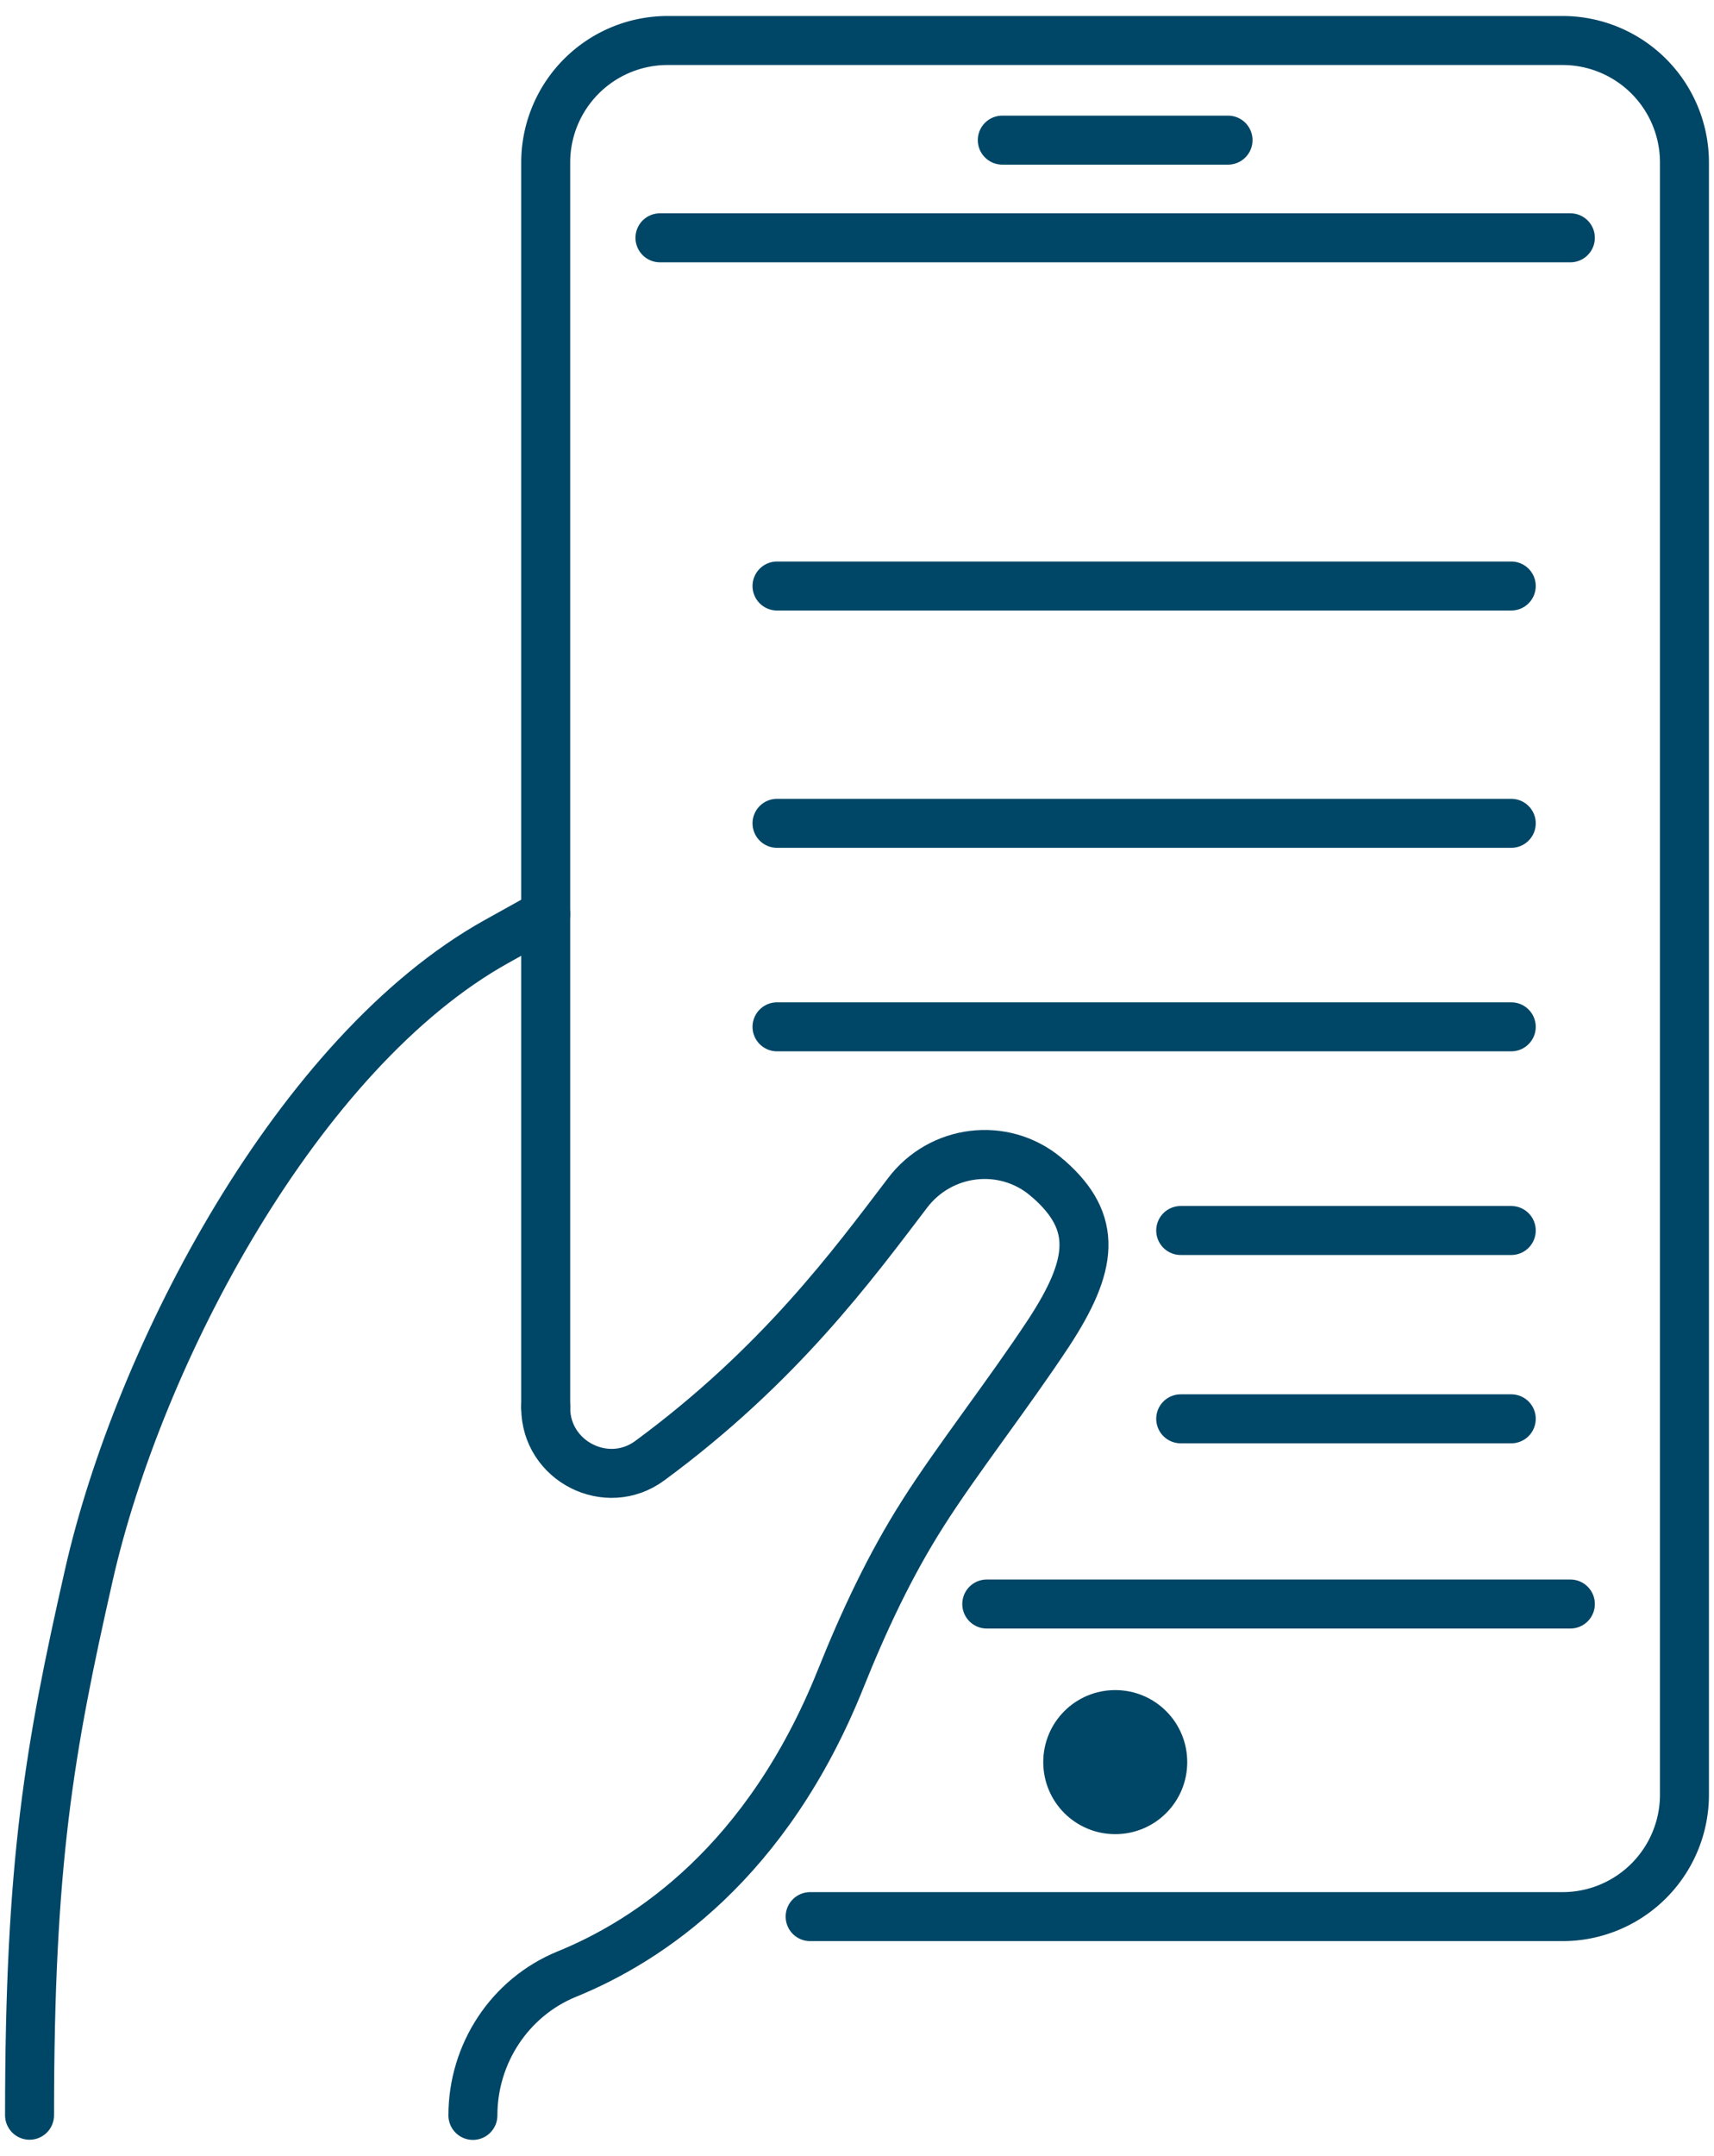 <svg xmlns="http://www.w3.org/2000/svg" viewBox="0 0 105 132" width="105" height="132">
  <defs>
    <style>.cls-2{fill:none;stroke:#004666;stroke-linecap:round;stroke-linejoin:round;stroke-width:3px}</style>
  </defs>
  <path class="cls-2" d="M96.2 98.21H60.45M40.43 14.56H96.2M33.43 86.14V9.95a7.47 7.47 0 0 1 7.47-7.47h54.82a7.47 7.47 0 0 1 7.47 7.47v99.93a7.47 7.47 0 0 1-7.47 7.47H49.63"/>
  <path d="M72.73 107.89c0-2.44-1.97-4.41-4.41-4.41s-4.41 1.97-4.41 4.41 1.97 4.41 4.41 4.41 4.41-1.97 4.41-4.41Z" fill="#004666"/>
  <path class="cls-2" d="M61.4 8.58h13.83M33.43 55.97l-3.02 1.68c-12.14 6.76-21.9 25.24-24.97 38.8-2.42 10.67-3.63 17.58-3.63 33.06M33.43 86.14v.07c.01 3.26 3.75 5.16 6.38 3.22 7.96-5.86 12.45-12.01 15.78-16.38 2.03-2.69 5.88-3.16 8.46-1.02.06.06.11.1.19.16 3.04 2.67 2.73 5.26-.01 9.44-2.46 3.73-5.68 7.85-7.68 11.01-2.04 3.2-3.64 6.63-5.06 10.17-4.5 11.21-11.73 16.01-16.77 18.06-3.5 1.43-5.75 4.88-5.75 8.65h0"/>
  <path class="cls-2" d="M47.6 50.41h44.98M47.6 35.88h44.98M47.6 62.87h44.98M72.33 75.34h20.25M72.33 86.87h20.25"/>
</svg>